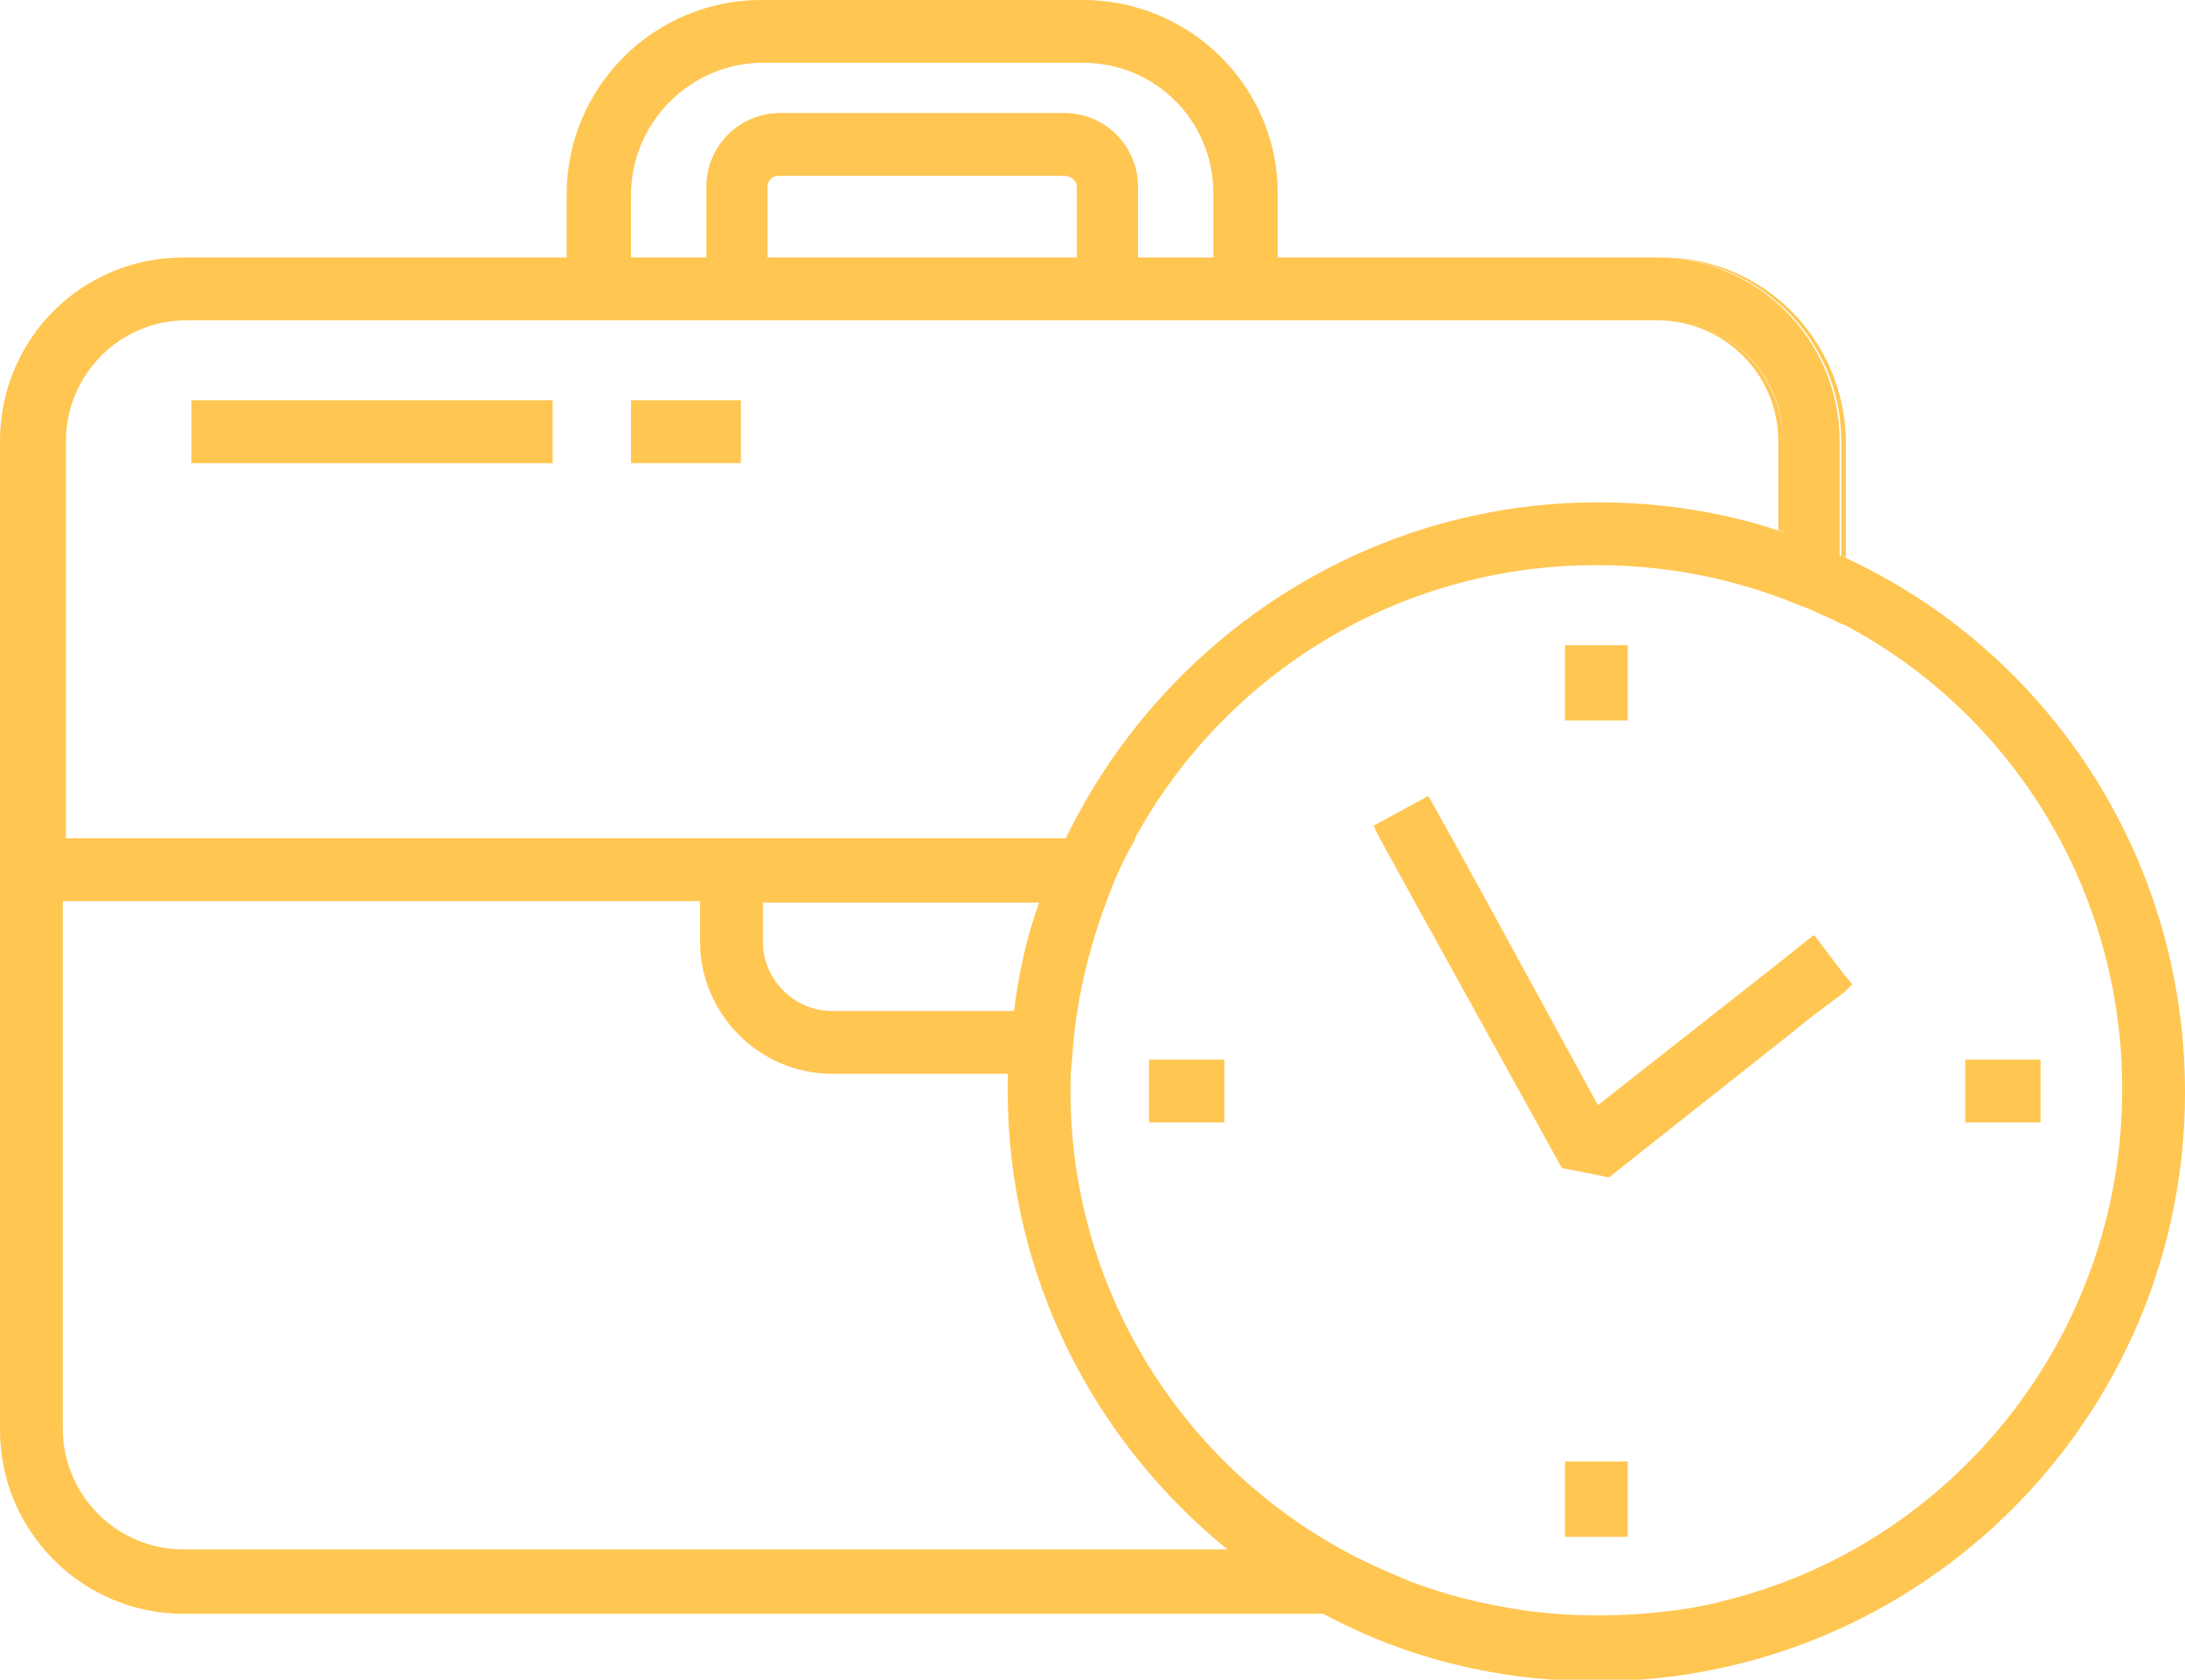 <?xml version="1.0" encoding="utf-8"?>
<!-- Generator: Adobe Illustrator 25.4.1, SVG Export Plug-In . SVG Version: 6.00 Build 0)  -->
<svg version="1.1" id="Layer_2" xmlns="http://www.w3.org/2000/svg" xmlns:xlink="http://www.w3.org/1999/xlink" x="0px" y="0px"
	 viewBox="0 0 139.2 107" style="enable-background:new 0 0 139.2 107;" xml:space="preserve">
<style type="text/css">
	.st0{fill:#FFC652;}
</style>
<g id="Layer_1-2">
	<g>
		<g>
			<g>
				<rect x="12.2" y="25.5" class="st0" width="23" height="4"/>
				<path class="st0" d="M105.9,20.4h-0.3c4.2,0,7.7,3.4,7.7,7.7v5.7c0.1,0,0.2,0,0.3,0.1v-5.8C113.5,23.8,110.1,20.4,105.9,20.4z"
					/>
			</g>
			<g>
				<path class="st0" d="M105.9,16.4h-0.3c6.4,0,11.7,5.2,11.7,11.7v7.3c0.1,0,0.2,0.1,0.3,0.1v-7.4
					C117.5,21.6,112.3,16.4,105.9,16.4z M106.4,102.7c1.1-0.1,2.2-0.3,3.2-0.6C108.6,102.3,107.5,102.5,106.4,102.7z"/>
				<path class="st0" d="M117.5,35.5c-0.1-0.1-0.2-0.1-0.3-0.1v-7.3c0-6.4-5.2-11.7-11.7-11.7H81.4v-4.1C81.4,5.5,75.8,0,69,0H48.5
					c-6.8,0-12.4,5.5-12.4,12.4v4H11.7C5.2,16.4,0,21.6,0,28.1v63c0,6.4,5.2,11.7,11.7,11.7h72.6c5.2,2.8,11.1,4.3,17.4,4.3
					c20.7,0,37.5-16.8,37.5-37.5C139.2,54.4,130.3,41.4,117.5,35.5z M40.2,12.4c0-4.6,3.8-8.4,8.4-8.4H69c4.6,0,8.3,3.7,8.3,8.3v4.1
					h-4.8v-4.5c0-2.6-2.1-4.7-4.7-4.7H49.7c-2.6,0-4.7,2.1-4.7,4.7v4.5h-4.8C40.2,16.4,40.2,12.4,40.2,12.4z M68.6,11.9v4.5H48.9
					v-4.5c0-0.4,0.3-0.7,0.7-0.7h18.2C68.2,11.2,68.6,11.5,68.6,11.9z M4.2,28.1c0-4.2,3.4-7.7,7.7-7.7h94c4.2,0,7.7,3.4,7.7,7.7
					v5.8c-0.1,0-0.2-0.1-0.3-0.1c-3.6-1.2-7.5-1.8-11.5-1.8c-14.9,0-27.8,8.8-33.9,21.4H4.2V28.1z M66.2,57.5
					c-0.8,2.2-1.3,4.5-1.6,6.9H53c-2.4,0-4.4-2-4.4-4.4v-2.5C48.6,57.5,66.2,57.5,66.2,57.5z M11.7,98.7C7.4,98.7,4,95.2,4,91V57.4
					h40.6V60c0,4.6,3.8,8.4,8.4,8.4h11.2c0,0.4,0,0.7,0,1.1c0,11.8,5.5,22.3,14,29.2H11.7z M109.7,102c-1,0.4-2.1,0.6-3.2,0.6h0
					c-1.5,0.2-3.1,0.3-4.7,0.3c-1.6,0-3.1-0.1-4.6-0.3c-2.7-0.4-5.2-1-7.7-2c-1.4-0.6-2.8-1.2-4.2-2C75.1,92.9,68.2,82,68.2,69.5
					c0-0.7,0-1.3,0.1-2c0.2-3.5,1-6.9,2.2-10.1c0.5-1.4,1.1-2.7,1.8-3.9c0,0,0,0,0-0.1C78,43,89,36,101.7,36c4.1,0,7.9,0.7,11.5,2
					c0.1,0,0.2,0.1,0.3,0.1c0.7,0.3,1.3,0.5,2,0.8c0.6,0.3,1.2,0.5,1.7,0.8c0.1,0,0.2,0.1,0.3,0.1c10.6,5.6,17.7,16.8,17.7,29.6
					C135.2,85.2,124.3,98.5,109.7,102L109.7,102z"/>
			</g>
		</g>
		<path class="st0" d="M105.9,20.4h-0.3c4.2,0,7.7,3.4,7.7,7.7v5.7c0.1,0,0.2,0,0.3,0.1v-5.8C113.5,23.8,110.1,20.4,105.9,20.4z"/>
		<g>
			<g>
				<path class="st0" d="M109.7,102c-1,0.4-2.1,0.6-3.2,0.6C107.5,102.5,108.6,102.3,109.7,102z"/>
				<path class="st0" d="M106.4,102.7c1.1-0.1,2.2-0.3,3.2-0.6C108.6,102.3,107.5,102.5,106.4,102.7z"/>
			</g>
			<polygon class="st0" points="118,62.7 117.5,63.2 115.5,64.7 113.5,66.3 102.5,75 99.5,74.4 90.1,57.4 87.9,53.4 87.5,52.6 
				91,50.7 92.5,53.4 94.7,57.4 101.8,70.4 113.5,61.2 115.5,59.6 115.6,59.6 117.5,62.1 			"/>
			<rect x="73.2" y="67.5" class="st0" width="4.8" height="4"/>
			<rect x="125.2" y="67.5" class="st0" width="4.8" height="4"/>
			<rect x="99.7" y="41.1" class="st0" width="4" height="4.8"/>
			<rect x="99.7" y="93.1" class="st0" width="4" height="4.8"/>
		</g>
		<rect x="12.2" y="25.5" class="st0" width="23" height="4"/>
		<rect x="40.2" y="25.5" class="st0" width="7" height="4"/>
	</g>
</g>
</svg>
